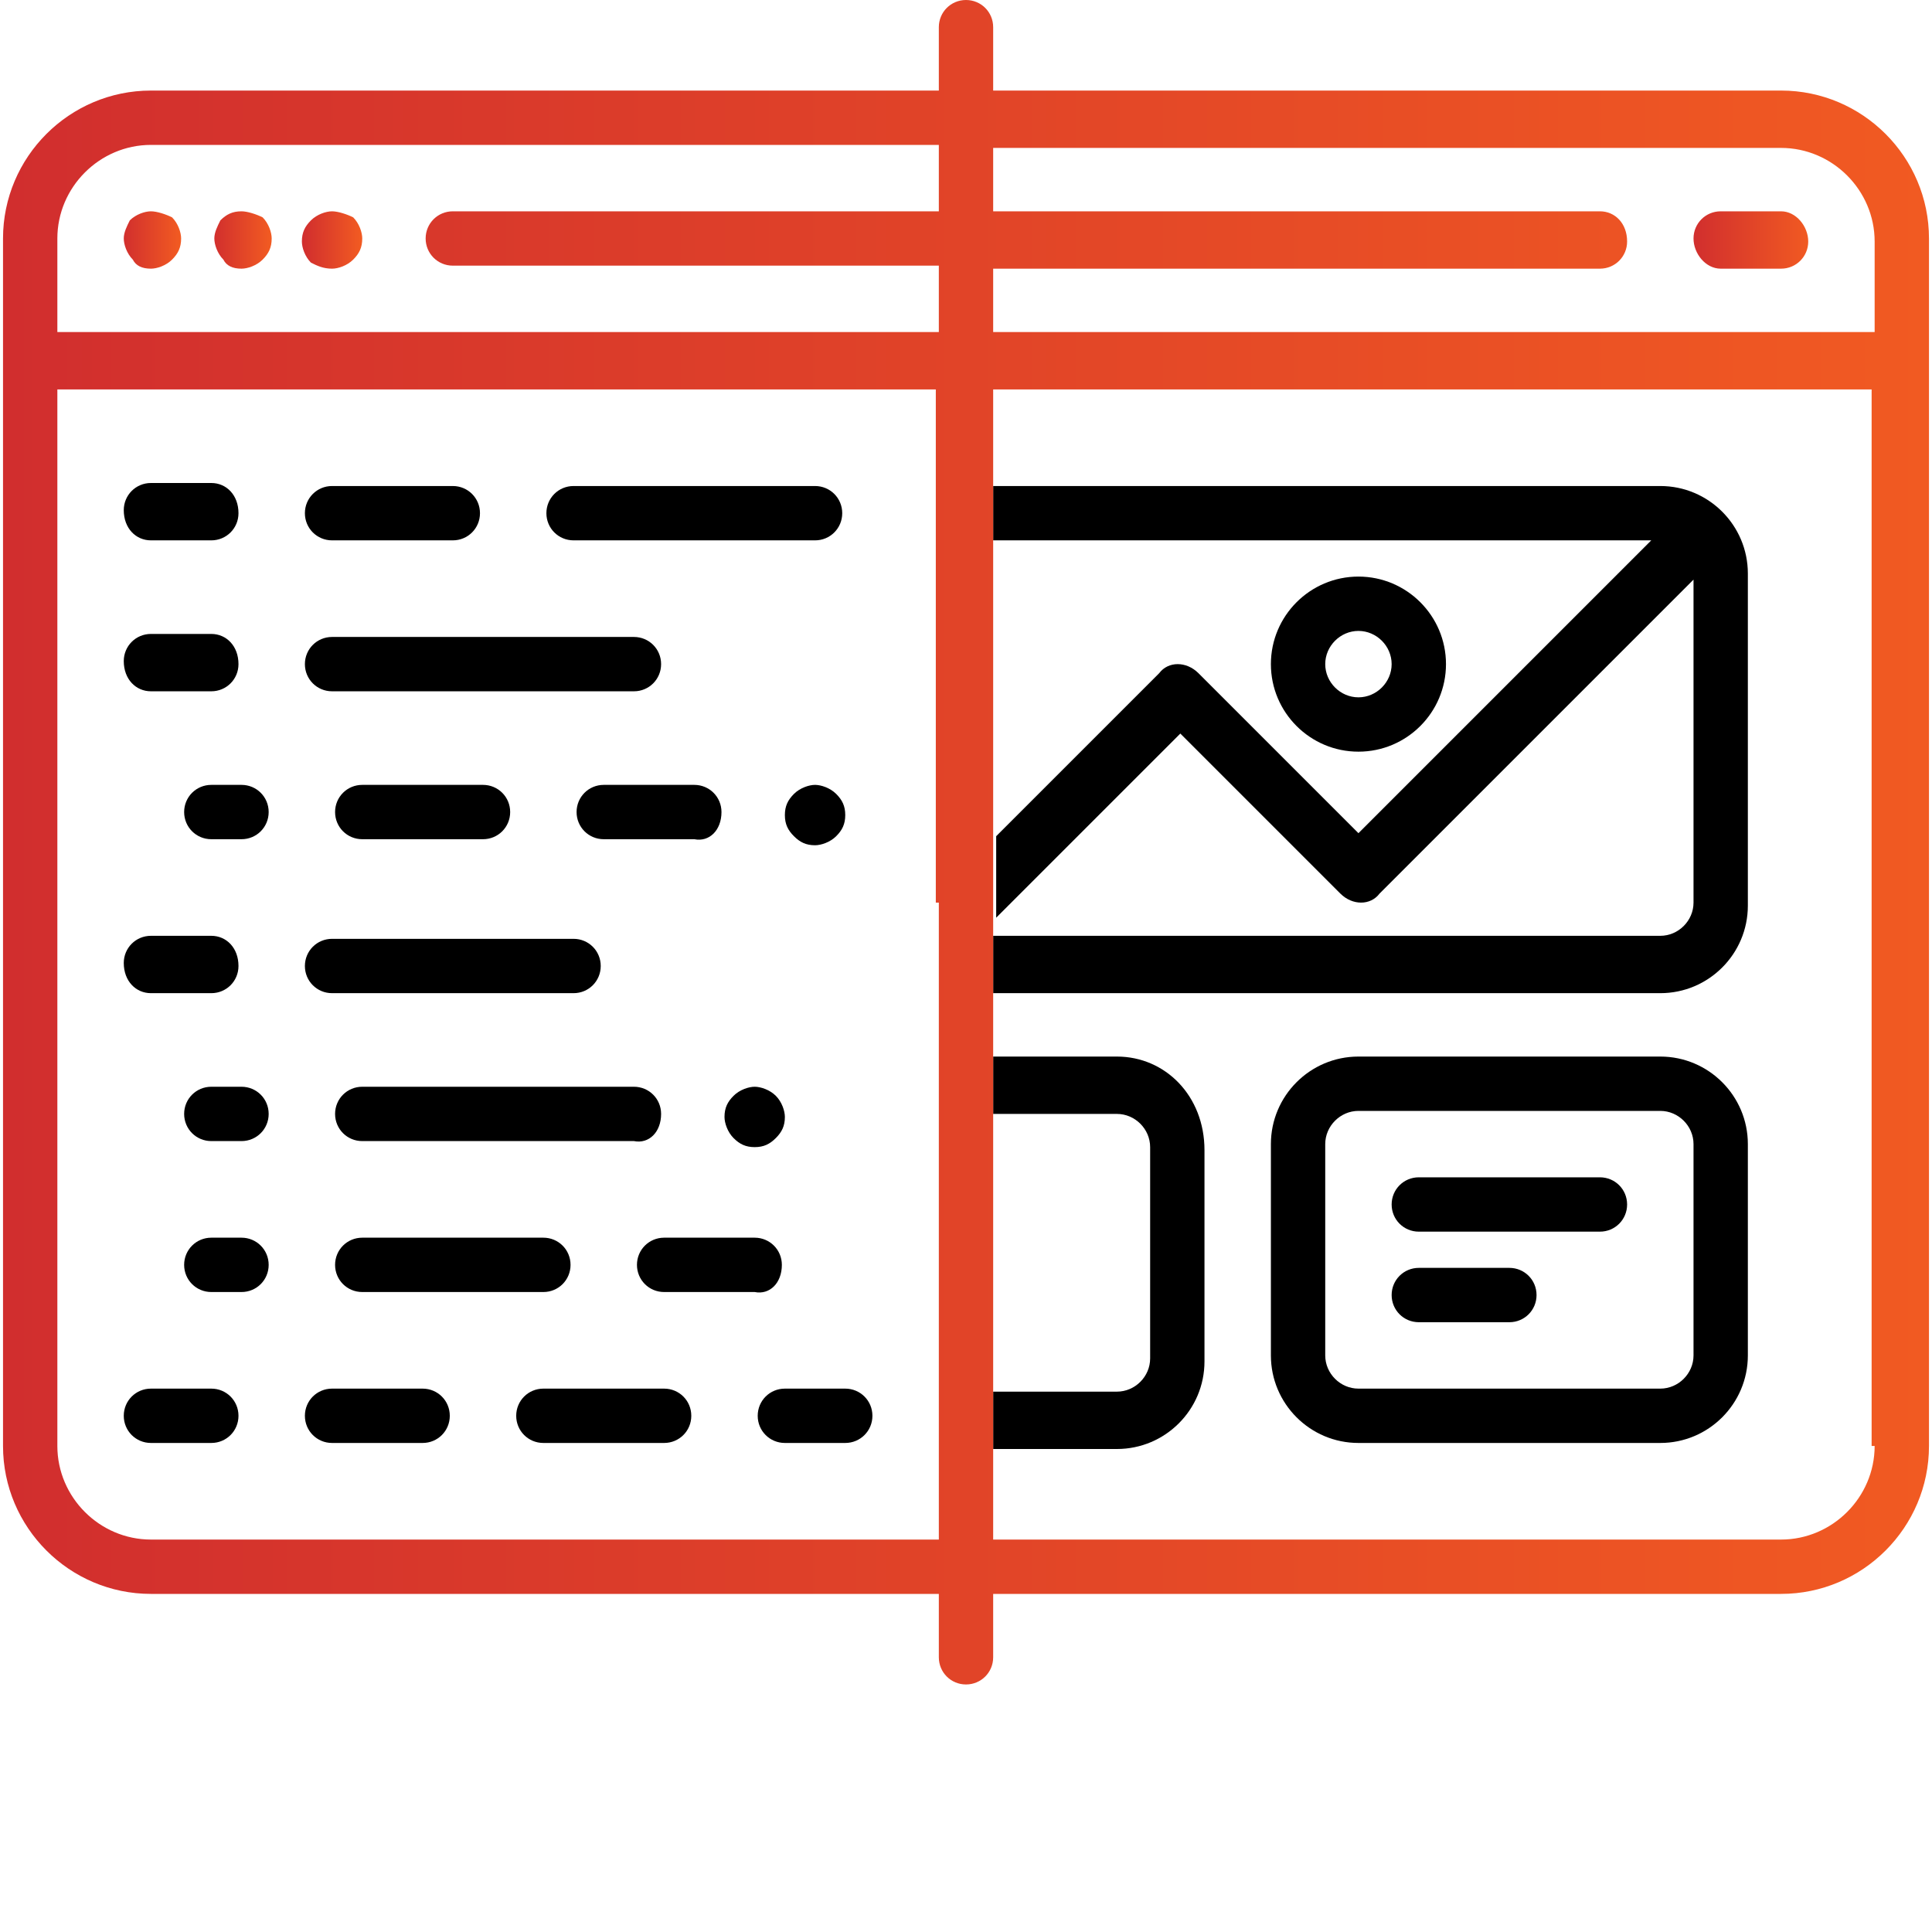 <?xml version="1.0" encoding="UTF-8"?> <!-- Generator: Adobe Illustrator 22.1.0, SVG Export Plug-In . SVG Version: 6.00 Build 0) --> <svg xmlns="http://www.w3.org/2000/svg" xmlns:xlink="http://www.w3.org/1999/xlink" version="1.1" id="Layer_1" x="0px" y="0px" viewBox="0 0 64 64" style="enable-background:new 0 0 64 64;" xml:space="preserve"> <style type="text/css"> .st0{fill:url(#SVGID_1_);} .st1{fill:url(#SVGID_2_);} .st2{fill:url(#SVGID_3_);} .st3{fill:url(#SVGID_4_);} .st4{fill:url(#SVGID_5_);} </style> <g> <linearGradient id="SVGID_1_" gradientUnits="userSpaceOnUse" x1="4.056" y1="7.939" x2="5.932" y2="7.939"> <stop offset="0" style="stop-color:#D12E2E"></stop> <stop offset="1" style="stop-color:#F15A22"></stop> </linearGradient> <path class="st0" d="M5,8.9c0.2,0,0.5-0.1,0.7-0.3c0.2-0.2,0.3-0.4,0.3-0.7c0-0.2-0.1-0.5-0.3-0.7C5.5,7.1,5.2,7,5,7 S4.5,7.1,4.3,7.3C4.2,7.5,4.1,7.7,4.1,7.9c0,0.2,0.1,0.5,0.3,0.7C4.5,8.8,4.7,8.9,5,8.9z"></path> <linearGradient id="SVGID_2_" gradientUnits="userSpaceOnUse" x1="7.057" y1="7.939" x2="8.932" y2="7.939"> <stop offset="0" style="stop-color:#D12E2E"></stop> <stop offset="1" style="stop-color:#F15A22"></stop> </linearGradient> <path class="st1" d="M8,8.9c0.2,0,0.5-0.1,0.7-0.3c0.2-0.2,0.3-0.4,0.3-0.7c0-0.2-0.1-0.5-0.3-0.7C8.5,7.1,8.2,7,8,7 C7.7,7,7.5,7.1,7.3,7.3C7.2,7.5,7.1,7.7,7.1,7.9c0,0.2,0.1,0.5,0.3,0.7C7.5,8.8,7.7,8.9,8,8.9z"></path> <linearGradient id="SVGID_3_" gradientUnits="userSpaceOnUse" x1="10.057" y1="7.939" x2="11.933" y2="7.939"> <stop offset="0" style="stop-color:#D12E2E"></stop> <stop offset="1" style="stop-color:#F15A22"></stop> </linearGradient> <path class="st2" d="M11,8.9c0.2,0,0.5-0.1,0.7-0.3c0.2-0.2,0.3-0.4,0.3-0.7c0-0.2-0.1-0.5-0.3-0.7C11.5,7.1,11.2,7,11,7 c-0.2,0-0.5,0.1-0.7,0.3c-0.2,0.2-0.3,0.4-0.3,0.7c0,0.2,0.1,0.5,0.3,0.7C10.5,8.8,10.7,8.9,11,8.9z"></path> <linearGradient id="SVGID_4_" gradientUnits="userSpaceOnUse" x1="56.068" y1="7.939" x2="59.944" y2="7.939"> <stop offset="0" style="stop-color:#D12E2E"></stop> <stop offset="1" style="stop-color:#F15A22"></stop> </linearGradient> <path class="st3" d="M57,8.9h2c0.5,0,0.9-0.4,0.9-0.9S59.5,7,59,7h-2c-0.5,0-0.9,0.4-0.9,0.9S56.5,8.9,57,8.9z"></path> <path d="M55,35H45c-1.6,0-2.9,1.3-2.9,2.9v7c0,1.6,1.3,2.9,2.9,2.9h10c1.6,0,2.9-1.3,2.9-2.9v-7C57.9,36.3,56.6,35,55,35z M56.1,44.9c0,0.6-0.5,1.1-1.1,1.1H45c-0.6,0-1.1-0.5-1.1-1.1v-7c0-0.6,0.5-1.1,1.1-1.1h10c0.6,0,1.1,0.5,1.1,1.1V44.9z"></path> <path d="M45,24.9c1.6,0,2.9-1.3,2.9-2.9c0-1.6-1.3-2.9-2.9-2.9c-1.6,0-2.9,1.3-2.9,2.9C42.1,23.6,43.4,24.9,45,24.9z M45,20.9 c0.6,0,1.1,0.5,1.1,1.1c0,0.6-0.5,1.1-1.1,1.1c-0.6,0-1.1-0.5-1.1-1.1C43.9,21.4,44.4,20.9,45,20.9z"></path> <path d="M53,39h-6c-0.5,0-0.9,0.4-0.9,0.9c0,0.5,0.4,0.9,0.9,0.9h6c0.5,0,0.9-0.4,0.9-0.9C53.9,39.4,53.5,39,53,39z"></path> <path d="M50,42h-3c-0.5,0-0.9,0.4-0.9,0.9s0.4,0.9,0.9,0.9h3c0.5,0,0.9-0.4,0.9-0.9S50.5,42,50,42z"></path> <path d="M5,17.9h2c0.5,0,0.9-0.4,0.9-0.9C7.9,16.4,7.5,16,7,16H5c-0.5,0-0.9,0.4-0.9,0.9C4.1,17.5,4.5,17.9,5,17.9z"></path> <path d="M5,22.9h2c0.5,0,0.9-0.4,0.9-0.9C7.9,21.4,7.5,21,7,21H5c-0.5,0-0.9,0.4-0.9,0.9C4.1,22.5,4.5,22.9,5,22.9z"></path> <path d="M8,26H7c-0.5,0-0.9,0.4-0.9,0.9c0,0.5,0.4,0.9,0.9,0.9h1c0.5,0,0.9-0.4,0.9-0.9C8.9,26.4,8.5,26,8,26z"></path> <path d="M5,32.9h2c0.5,0,0.9-0.4,0.9-0.9C7.9,31.4,7.5,31,7,31H5c-0.5,0-0.9,0.4-0.9,0.9C4.1,32.5,4.5,32.9,5,32.9z"></path> <path d="M11,17.9h4c0.5,0,0.9-0.4,0.9-0.9c0-0.5-0.4-0.9-0.9-0.9h-4c-0.5,0-0.9,0.4-0.9,0.9C10.1,17.5,10.5,17.9,11,17.9z"></path> <path d="M11,32.9h8c0.5,0,0.9-0.4,0.9-0.9c0-0.5-0.4-0.9-0.9-0.9h-8c-0.5,0-0.9,0.4-0.9,0.9C10.1,32.5,10.5,32.9,11,32.9z"></path> <path d="M11,22.9h10c0.5,0,0.9-0.4,0.9-0.9c0-0.5-0.4-0.9-0.9-0.9H11c-0.5,0-0.9,0.4-0.9,0.9C10.1,22.5,10.5,22.9,11,22.9z"></path> <path d="M12,26c-0.5,0-0.9,0.4-0.9,0.9c0,0.5,0.4,0.9,0.9,0.9h4c0.5,0,0.9-0.4,0.9-0.9c0-0.5-0.4-0.9-0.9-0.9H12z"></path> <path d="M23.9,26.9c0-0.5-0.4-0.9-0.9-0.9h-3c-0.5,0-0.9,0.4-0.9,0.9c0,0.5,0.4,0.9,0.9,0.9h3C23.5,27.9,23.9,27.5,23.9,26.9z"></path> <path d="M27,26c-0.2,0-0.5,0.1-0.7,0.3c-0.2,0.2-0.3,0.4-0.3,0.7s0.1,0.5,0.3,0.7c0.2,0.2,0.4,0.3,0.7,0.3c0.2,0,0.5-0.1,0.7-0.3 c0.2-0.2,0.3-0.4,0.3-0.7s-0.1-0.5-0.3-0.7C27.5,26.1,27.2,26,27,26z"></path> <path d="M24.3,36.3c-0.2,0.2-0.3,0.4-0.3,0.7c0,0.2,0.1,0.5,0.3,0.7c0.2,0.2,0.4,0.3,0.7,0.3s0.5-0.1,0.7-0.3 c0.2-0.2,0.3-0.4,0.3-0.7c0-0.2-0.1-0.5-0.3-0.7C25.5,36.1,25.2,36,25,36S24.5,36.1,24.3,36.3z"></path> <path d="M8,36H7c-0.5,0-0.9,0.4-0.9,0.9s0.4,0.9,0.9,0.9h1c0.5,0,0.9-0.4,0.9-0.9S8.5,36,8,36z"></path> <path d="M21.9,36.9c0-0.5-0.4-0.9-0.9-0.9h-9c-0.5,0-0.9,0.4-0.9,0.9s0.4,0.9,0.9,0.9h9C21.5,37.9,21.9,37.5,21.9,36.9z"></path> <path d="M8,41H7c-0.5,0-0.9,0.4-0.9,0.9c0,0.5,0.4,0.9,0.9,0.9h1c0.5,0,0.9-0.4,0.9-0.9C8.9,41.4,8.5,41,8,41z"></path> <path d="M12,41c-0.5,0-0.9,0.4-0.9,0.9c0,0.5,0.4,0.9,0.9,0.9h6c0.5,0,0.9-0.4,0.9-0.9c0-0.5-0.4-0.9-0.9-0.9H12z"></path> <path d="M25.9,41.9c0-0.5-0.4-0.9-0.9-0.9h-3c-0.5,0-0.9,0.4-0.9,0.9c0,0.5,0.4,0.9,0.9,0.9h3C25.5,42.9,25.9,42.5,25.9,41.9z"></path> <path d="M7,46H5c-0.5,0-0.9,0.4-0.9,0.9c0,0.5,0.4,0.9,0.9,0.9h2c0.5,0,0.9-0.4,0.9-0.9C7.9,46.4,7.5,46,7,46z"></path> <path d="M14,46h-3c-0.5,0-0.9,0.4-0.9,0.9c0,0.5,0.4,0.9,0.9,0.9h3c0.5,0,0.9-0.4,0.9-0.9C14.9,46.4,14.5,46,14,46z"></path> <path d="M28,46h-2c-0.5,0-0.9,0.4-0.9,0.9c0,0.5,0.4,0.9,0.9,0.9h2c0.5,0,0.9-0.4,0.9-0.9C28.9,46.4,28.5,46,28,46z"></path> <path d="M19,17.9h8c0.5,0,0.9-0.4,0.9-0.9c0-0.5-0.4-0.9-0.9-0.9h-8c-0.5,0-0.9,0.4-0.9,0.9C18.1,17.5,18.5,17.9,19,17.9z"></path> <path d="M22,46h-4c-0.5,0-0.9,0.4-0.9,0.9c0,0.5,0.4,0.9,0.9,0.9h4c0.5,0,0.9-0.4,0.9-0.9C22.9,46.4,22.5,46,22,46z"></path> <g> <path d="M37,35h-4.1v1.9H37c0.6,0,1.1,0.5,1.1,1.1v7c0,0.6-0.5,1.1-1.1,1.1h-4.1v1.9H37c1.6,0,2.9-1.3,2.9-2.9v-7 C39.9,36.3,38.6,35,37,35z"></path> <path d="M32.9,17.9h21.8L45,27.6l-5.3-5.3c-0.4-0.4-1-0.4-1.3,0l-5.4,5.4v2.7l6.1-6.1l5.3,5.3c0.4,0.4,1,0.4,1.3,0l10.4-10.4v10.7 c0,0.6-0.5,1.1-1.1,1.1H32.9v1.9H55c1.6,0,2.9-1.3,2.9-2.9v-11c0-1.6-1.3-2.9-2.9-2.9H32.9V17.9z"></path> </g> <linearGradient id="SVGID_5_" gradientUnits="userSpaceOnUse" x1="5.523682e-02" y1="27.944" x2="63.945" y2="27.944"> <stop offset="0" style="stop-color:#D12E2E"></stop> <stop offset="1" style="stop-color:#F15A22"></stop> </linearGradient> <path class="st4" d="M59,3H32.9V0.9C32.9,0.4,32.5,0,32,0s-0.9,0.4-0.9,0.9V3H5C2.3,3,0.1,5.2,0.1,7.9v40c0,2.7,2.2,4.9,4.9,4.9 h26.1v2.1c0,0.5,0.4,0.9,0.9,0.9s0.9-0.4,0.9-0.9v-2.1H59c2.7,0,4.9-2.2,4.9-4.9v-40C63.9,5.2,61.7,3,59,3z M31.1,29.9 C31.1,29.9,31.1,29.9,31.1,29.9V51H5c-1.7,0-3.1-1.4-3.1-3.1V12.9h29.1V29.9z M31.1,7H15c-0.5,0-0.9,0.4-0.9,0.9 c0,0.5,0.4,0.9,0.9,0.9h16.1V11H1.9V7.9c0-1.7,1.4-3.1,3.1-3.1h26.1V7z M62.1,47.9c0,1.7-1.4,3.1-3.1,3.1H32.9v-1.8v-1.3V46v-9.1 V35v-2.1V31v-0.7v-2.7v-9.8V16v-2v-1.1h29.1V47.9z M62.1,11H32.9V8.9H53c0.5,0,0.9-0.4,0.9-0.9C53.9,7.4,53.5,7,53,7H32.9V4.9H59 c1.7,0,3.1,1.4,3.1,3.1V11z"></path> </g> </svg> 